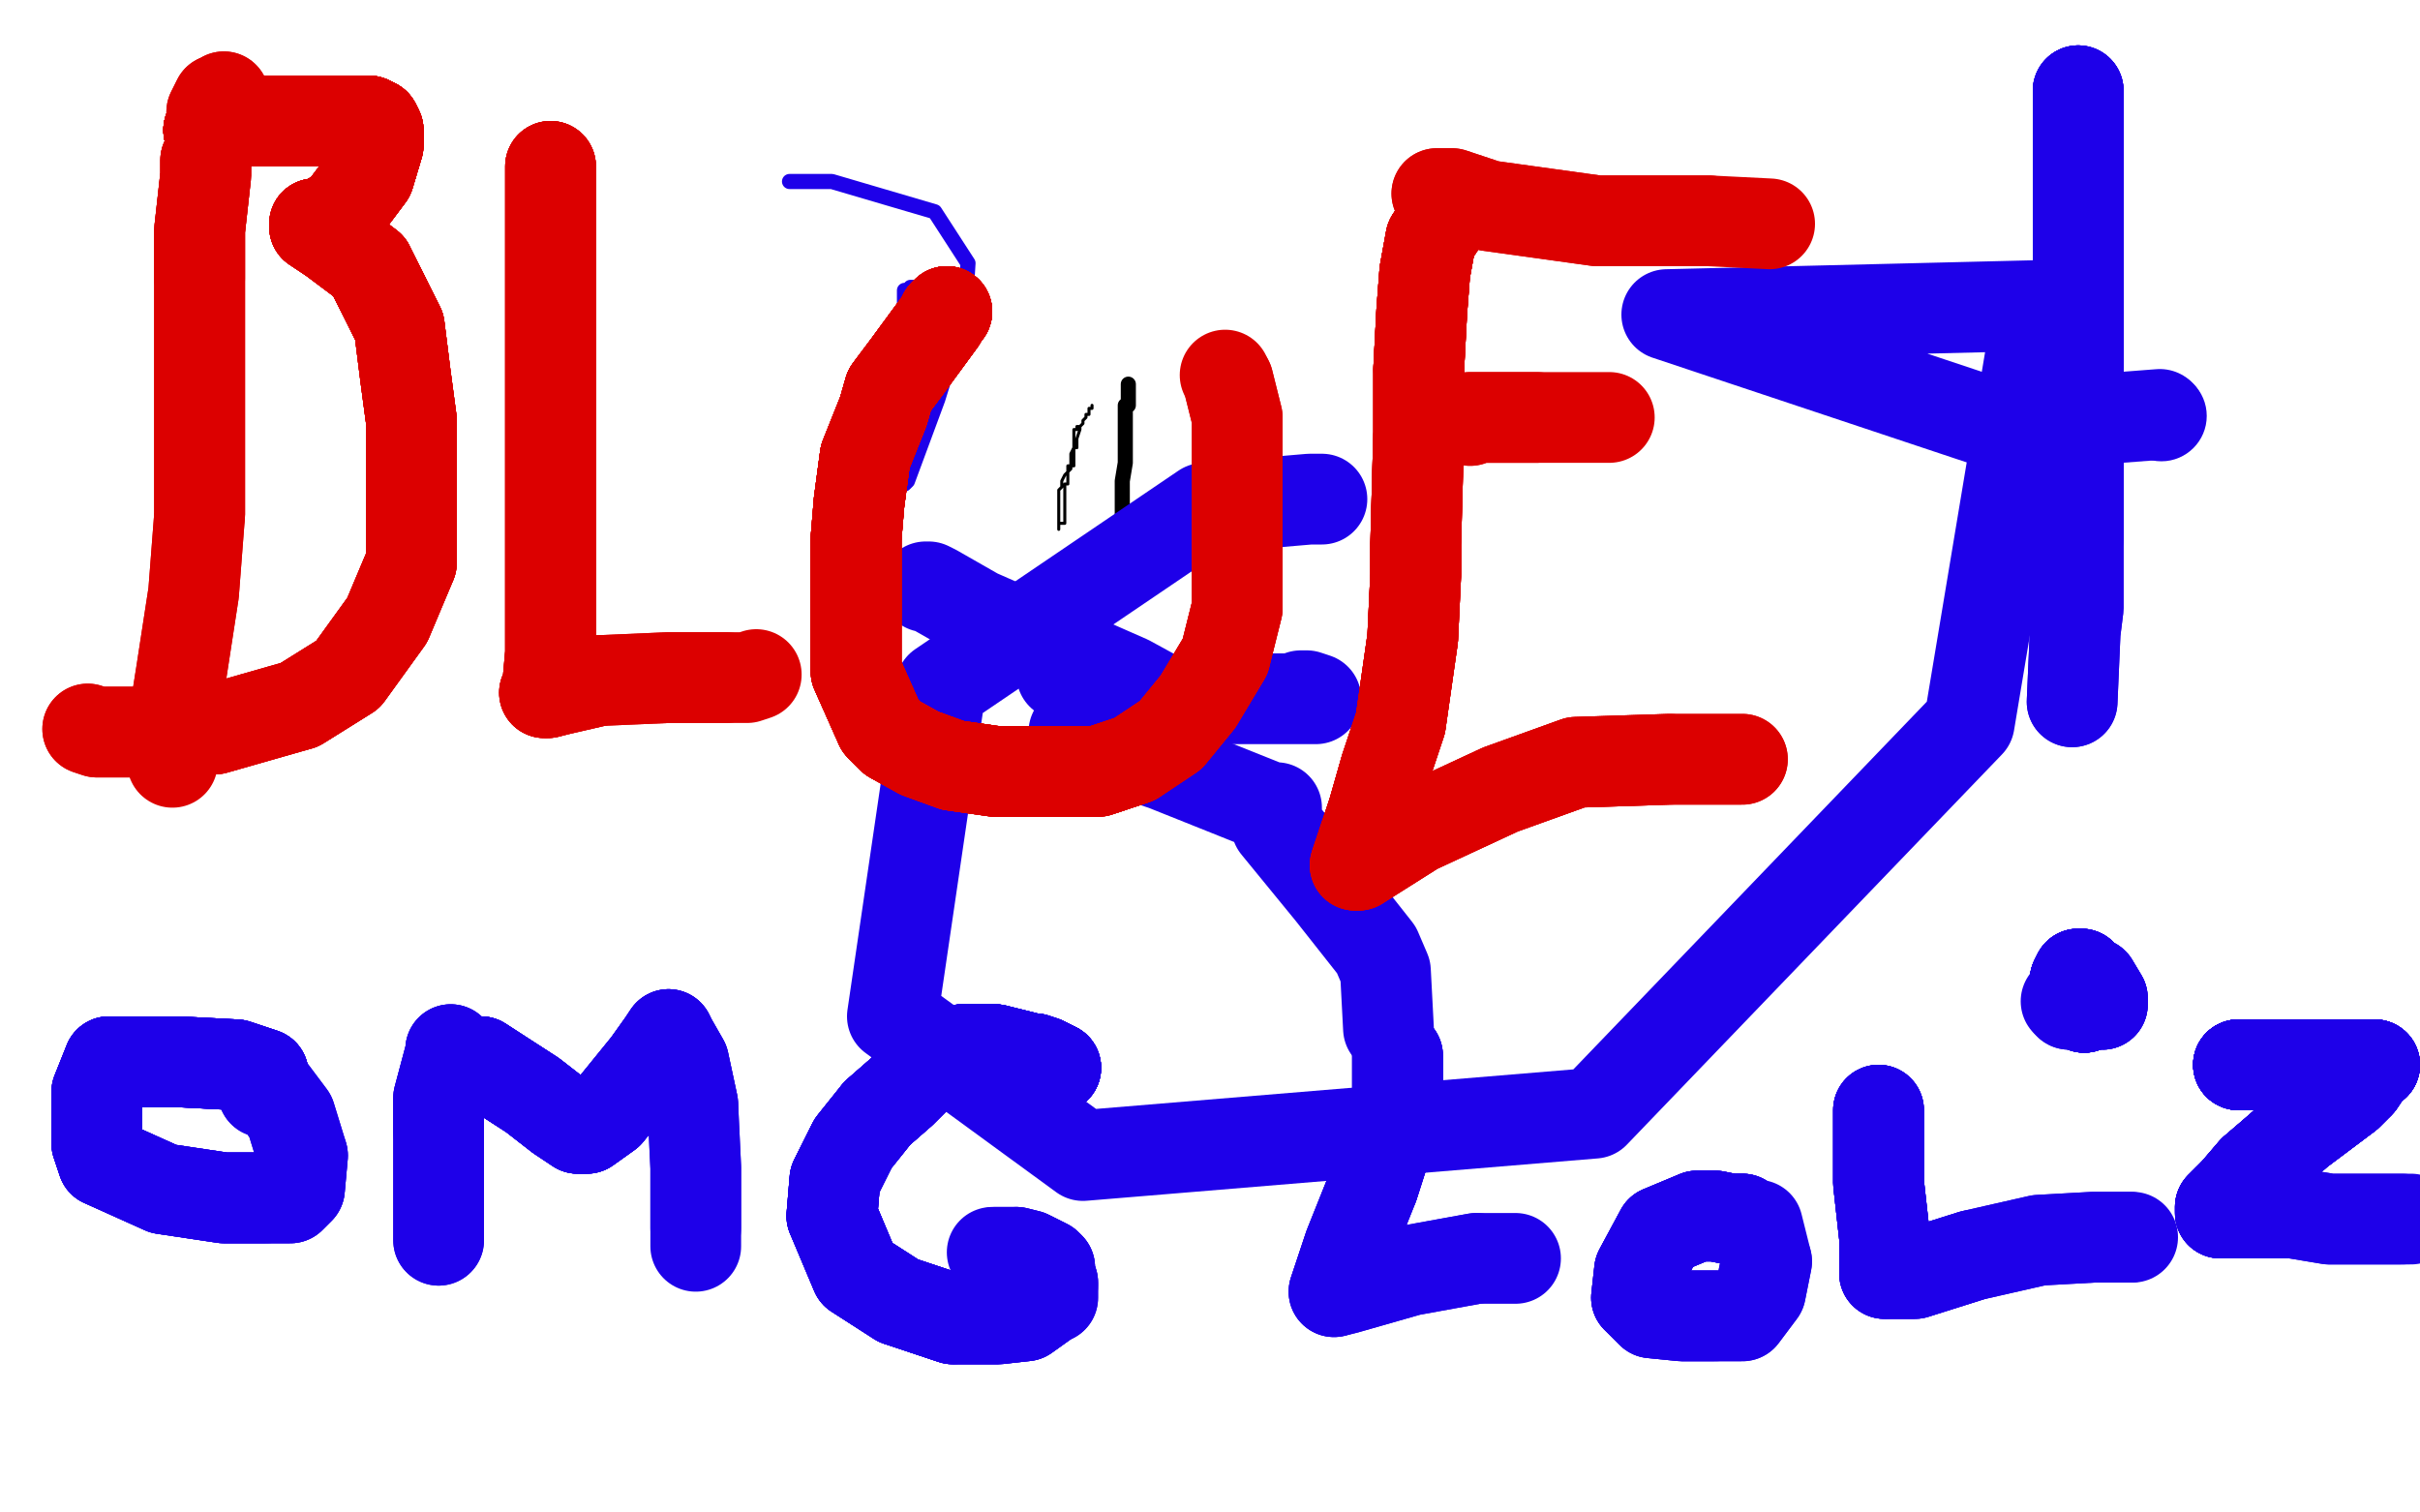 <?xml version="1.0" standalone="no"?>
<!DOCTYPE svg PUBLIC "-//W3C//DTD SVG 1.1//EN"
"http://www.w3.org/Graphics/SVG/1.1/DTD/svg11.dtd">

<svg width="800" height="500" version="1.1" xmlns="http://www.w3.org/2000/svg" xmlns:xlink="http://www.w3.org/1999/xlink" style="stroke-antialiasing: false"><desc>This SVG has been created on https://colorillo.com/</desc><rect x='0' y='0' width='800' height='500' style='fill: rgb(255,255,255); stroke-width:0' /><polyline points="357,141 356,141 356,141 356,142 355,142 355,143 355,144 355,145 355,146 355,147 355,149 355,150 355,151 355,152 355,153 355,154 354,154 354,155 353,156 353,157 353,158 353,159 353,160 352,160 352,161 352,162 352,163 352,164 352,165 352,166 352,167 352,168 352,169 352,171 352,172 352,173 350,173 350,174 350,175 350,174 350,174 350,173 350,173 350,172 350,172 350,171 350,171 350,170 350,170 350,169 350,169 350,168 350,168 350,167 350,166 350,165 350,164 350,163 350,162 351,161 351,159 352,157 353,156 353,155 353,154 354,154 354,150 355,148 356,148 356,147 356,145 357,142 357,141 358,140 358,139 359,138 359,137 360,137 360,136 360,135 361,135 361,134" style="fill: none; stroke: #000000; stroke-width: 1; stroke-linejoin: round; stroke-linecap: round; stroke-antialiasing: false; stroke-antialias: 0; opacity: 1.0"/>
<polyline points="373,127 373,129 373,129 373,132 373,132 373,134 373,134 372,134 372,134 372,135 372,135 372,137 372,137 372,140 372,140 372,141 372,141 372,142 372,143 372,145 372,149 372,153 371,159 371,160 371,165 371,173 372,183 372,185" style="fill: none; stroke: #000000; stroke-width: 5; stroke-linejoin: round; stroke-linecap: round; stroke-antialiasing: false; stroke-antialias: 0; opacity: 1.0"/>
<polyline points="303,95 302,95 302,95 301,95 301,95 301,96 301,96 299,96 299,96 299,97 299,97 299,98 299,106 299,119 299,130 299,139 299,159 299,160 300,159 310,132 319,103 320,87 309,70 275,60 261,60" style="fill: none; stroke: #1e00e9; stroke-width: 5; stroke-linejoin: round; stroke-linecap: round; stroke-antialiasing: false; stroke-antialias: 0; opacity: 1.0"/>
<polyline points="436,165 437,165 437,165 433,165 433,165 398,168 398,168 311,227 311,227 295,336 295,336 358,382 358,382 527,368 527,368 651,239 651,239 674,101 674,101" style="fill: none; stroke: #1e00e9; stroke-width: 30; stroke-linejoin: round; stroke-linecap: round; stroke-antialiasing: false; stroke-antialias: 0; opacity: 1.0"/>
<circle cx="714.5" cy="137.5" r="15" style="fill: #1e00e9; stroke-antialiasing: false; stroke-antialias: 0; opacity: 1.0"/>
<polyline points="674,101 551,104 662,141 714,137" style="fill: none; stroke: #1e00e9; stroke-width: 30; stroke-linejoin: round; stroke-linecap: round; stroke-antialiasing: false; stroke-antialias: 0; opacity: 1.0"/>
<polyline points="353,223 352,223 352,223 351,223 351,223" style="fill: none; stroke: #1e00e9; stroke-width: 30; stroke-linejoin: round; stroke-linecap: round; stroke-antialiasing: false; stroke-antialias: 0; opacity: 1.0"/>
<polyline points="306,194 307,194 307,194 309,195 309,195 323,203 323,203 373,225 373,225 384,231 384,231 388,231 388,231 432,231 432,231 435,231 435,231 432,230 432,230 430,230 430,230" style="fill: none; stroke: #1e00e9; stroke-width: 30; stroke-linejoin: round; stroke-linecap: round; stroke-antialiasing: false; stroke-antialias: 0; opacity: 1.0"/>
<polyline points="355,242 355,243 355,243 367,247 367,247 385,253 385,253 420,267 420,267 422,267 422,267 422,269 422,269 421,269 421,269 422,273 422,273 440,295 440,295 455,314 455,314 458,321 458,321 459,340 459,340" style="fill: none; stroke: #1e00e9; stroke-width: 30; stroke-linejoin: round; stroke-linecap: round; stroke-antialiasing: false; stroke-antialias: 0; opacity: 1.0"/>
<polyline points="68,53 68,54 68,58 66,76 66,92" style="fill: none; stroke: #dc0000; stroke-width: 30; stroke-linejoin: round; stroke-linecap: round; stroke-antialiasing: false; stroke-antialias: 0; opacity: 1.0"/>
<polyline points="68,53 68,54 68,58 66,76 66,92 66,114 66,142 66,170" style="fill: none; stroke: #dc0000; stroke-width: 30; stroke-linejoin: round; stroke-linecap: round; stroke-antialiasing: false; stroke-antialias: 0; opacity: 1.0"/>
<polyline points="68,53 68,54 68,58 66,76 66,92 66,114 66,142 66,170 64,196 60,222 57,241" style="fill: none; stroke: #dc0000; stroke-width: 30; stroke-linejoin: round; stroke-linecap: round; stroke-antialiasing: false; stroke-antialias: 0; opacity: 1.0"/>
<polyline points="68,53 68,54 68,58 66,76 66,92 66,114 66,142 66,170 64,196 60,222 57,241 57,250 57,252" style="fill: none; stroke: #dc0000; stroke-width: 30; stroke-linejoin: round; stroke-linecap: round; stroke-antialiasing: false; stroke-antialias: 0; opacity: 1.0"/>
<polyline points="74,32 74,33 72,33 70,37" style="fill: none; stroke: #dc0000; stroke-width: 30; stroke-linejoin: round; stroke-linecap: round; stroke-antialiasing: false; stroke-antialias: 0; opacity: 1.0"/>
<polyline points="74,32 74,33 72,33 70,37" style="fill: none; stroke: #dc0000; stroke-width: 30; stroke-linejoin: round; stroke-linecap: round; stroke-antialiasing: false; stroke-antialias: 0; opacity: 1.0"/>
<polyline points="69,43 70,42 72,41 77,40" style="fill: none; stroke: #dc0000; stroke-width: 30; stroke-linejoin: round; stroke-linecap: round; stroke-antialiasing: false; stroke-antialias: 0; opacity: 1.0"/>
<polyline points="69,43 70,42 72,41 77,40 88,40 104,40" style="fill: none; stroke: #dc0000; stroke-width: 30; stroke-linejoin: round; stroke-linecap: round; stroke-antialiasing: false; stroke-antialias: 0; opacity: 1.0"/>
<polyline points="69,43 70,42 72,41 77,40 88,40 104,40 117,40 122,40 124,41" style="fill: none; stroke: #dc0000; stroke-width: 30; stroke-linejoin: round; stroke-linecap: round; stroke-antialiasing: false; stroke-antialias: 0; opacity: 1.0"/>
<polyline points="69,43 70,42 72,41 77,40 88,40 104,40 117,40 122,40 124,41 125,43 125,48 122,58" style="fill: none; stroke: #dc0000; stroke-width: 30; stroke-linejoin: round; stroke-linecap: round; stroke-antialiasing: false; stroke-antialias: 0; opacity: 1.0"/>
<polyline points="69,43 70,42 72,41 77,40 88,40 104,40 117,40 122,40 124,41 125,43 125,48 122,58 113,70 106,74 104,74" style="fill: none; stroke: #dc0000; stroke-width: 30; stroke-linejoin: round; stroke-linecap: round; stroke-antialiasing: false; stroke-antialias: 0; opacity: 1.0"/>
<polyline points="69,43 70,42 72,41 77,40 88,40 104,40 117,40 122,40 124,41 125,43 125,48 122,58 113,70 106,74 104,74 104,75 110,79 122,88" style="fill: none; stroke: #dc0000; stroke-width: 30; stroke-linejoin: round; stroke-linecap: round; stroke-antialiasing: false; stroke-antialias: 0; opacity: 1.0"/>
<polyline points="69,43 70,42 72,41 77,40 88,40 104,40 117,40 122,40 124,41 125,43 125,48 122,58 113,70 106,74 104,74 104,75 110,79 122,88 132,108 134,124 136,139" style="fill: none; stroke: #dc0000; stroke-width: 30; stroke-linejoin: round; stroke-linecap: round; stroke-antialiasing: false; stroke-antialias: 0; opacity: 1.0"/>
<polyline points="69,43 70,42 72,41 77,40 88,40 104,40 117,40 122,40 124,41 125,43 125,48 122,58 113,70 106,74 104,74 104,75 110,79 122,88 132,108 134,124 136,139 136,158 136,176 136,186" style="fill: none; stroke: #dc0000; stroke-width: 30; stroke-linejoin: round; stroke-linecap: round; stroke-antialiasing: false; stroke-antialias: 0; opacity: 1.0"/>
<polyline points="69,43 70,42 72,41 77,40 88,40 104,40 117,40 122,40 124,41 125,43 125,48 122,58 113,70 106,74 104,74 104,75 110,79 122,88 132,108 134,124 136,139 136,158 136,176 136,186 128,205 115,223 99,233" style="fill: none; stroke: #dc0000; stroke-width: 30; stroke-linejoin: round; stroke-linecap: round; stroke-antialiasing: false; stroke-antialias: 0; opacity: 1.0"/>
<polyline points="69,43 70,42 72,41 77,40 88,40 104,40 117,40 122,40 124,41 125,43 125,48 122,58 113,70 106,74 104,74 104,75 110,79 122,88 132,108 134,124 136,139 136,158 136,176 136,186 128,205 115,223 99,233 71,241 54,241 47,242" style="fill: none; stroke: #dc0000; stroke-width: 30; stroke-linejoin: round; stroke-linecap: round; stroke-antialiasing: false; stroke-antialias: 0; opacity: 1.0"/>
<polyline points="69,43 70,42 72,41 77,40 88,40 104,40 117,40 122,40 124,41 125,43 125,48 122,58 113,70 106,74 104,74 104,75 110,79 122,88 132,108 134,124 136,139 136,158 136,176 136,186 128,205 115,223 99,233 71,241 54,241 47,242 32,242 29,241" style="fill: none; stroke: #dc0000; stroke-width: 30; stroke-linejoin: round; stroke-linecap: round; stroke-antialiasing: false; stroke-antialias: 0; opacity: 1.0"/>
<polyline points="69,43 70,42 72,41 77,40 88,40 104,40 117,40 122,40 124,41 125,43 125,48 122,58 113,70 106,74 104,74 104,75 110,79 122,88 132,108 134,124 136,139 136,158 136,176 136,186 128,205 115,223 99,233 71,241 54,241 47,242 32,242 29,241" style="fill: none; stroke: #dc0000; stroke-width: 30; stroke-linejoin: round; stroke-linecap: round; stroke-antialiasing: false; stroke-antialias: 0; opacity: 1.0"/>
<polyline points="182,55 182,179 182,194 182,206 182,216" style="fill: none; stroke: #dc0000; stroke-width: 30; stroke-linejoin: round; stroke-linecap: round; stroke-antialiasing: false; stroke-antialias: 0; opacity: 1.0"/>
<polyline points="182,55 182,179 182,194 182,206 182,216 181,227 181,229 180,229" style="fill: none; stroke: #dc0000; stroke-width: 30; stroke-linejoin: round; stroke-linecap: round; stroke-antialiasing: false; stroke-antialias: 0; opacity: 1.0"/>
<polyline points="182,55 182,179 182,194 182,206 182,216 181,227 181,229 180,229 181,229 185,228 198,225" style="fill: none; stroke: #dc0000; stroke-width: 30; stroke-linejoin: round; stroke-linecap: round; stroke-antialiasing: false; stroke-antialias: 0; opacity: 1.0"/>
<polyline points="182,55 182,179 182,194 182,206 182,216 181,227 181,229 180,229 181,229 185,228 198,225 221,224 232,224 240,224" style="fill: none; stroke: #dc0000; stroke-width: 30; stroke-linejoin: round; stroke-linecap: round; stroke-antialiasing: false; stroke-antialias: 0; opacity: 1.0"/>
<polyline points="182,55 182,179 182,194 182,206 182,216 181,227 181,229 180,229 181,229 185,228 198,225 221,224 232,224 240,224 247,224 250,223" style="fill: none; stroke: #dc0000; stroke-width: 30; stroke-linejoin: round; stroke-linecap: round; stroke-antialiasing: false; stroke-antialias: 0; opacity: 1.0"/>
<polyline points="313,103 312,104 311,106 300,121 294,129" style="fill: none; stroke: #dc0000; stroke-width: 30; stroke-linejoin: round; stroke-linecap: round; stroke-antialiasing: false; stroke-antialias: 0; opacity: 1.0"/>
<polyline points="313,103 312,104 311,106 300,121 294,129 292,136 286,151 284,166" style="fill: none; stroke: #dc0000; stroke-width: 30; stroke-linejoin: round; stroke-linecap: round; stroke-antialiasing: false; stroke-antialias: 0; opacity: 1.0"/>
<polyline points="313,103 312,104 311,106 300,121 294,129 292,136 286,151 284,166 283,178 283,193 283,203" style="fill: none; stroke: #dc0000; stroke-width: 30; stroke-linejoin: round; stroke-linecap: round; stroke-antialiasing: false; stroke-antialias: 0; opacity: 1.0"/>
<polyline points="313,103 312,104 311,106 300,121 294,129 292,136 286,151 284,166 283,178 283,193 283,203 283,222 291,240 295,244" style="fill: none; stroke: #dc0000; stroke-width: 30; stroke-linejoin: round; stroke-linecap: round; stroke-antialiasing: false; stroke-antialias: 0; opacity: 1.0"/>
<polyline points="313,103 312,104 311,106 300,121 294,129 292,136 286,151 284,166 283,178 283,193 283,203 283,222 291,240 295,244 304,249 315,253 329,255" style="fill: none; stroke: #dc0000; stroke-width: 30; stroke-linejoin: round; stroke-linecap: round; stroke-antialiasing: false; stroke-antialias: 0; opacity: 1.0"/>
<polyline points="313,103 312,104 311,106 300,121 294,129 292,136 286,151 284,166 283,178 283,193 283,203 283,222 291,240 295,244 304,249 315,253 329,255 339,255 363,255 375,251" style="fill: none; stroke: #dc0000; stroke-width: 30; stroke-linejoin: round; stroke-linecap: round; stroke-antialiasing: false; stroke-antialias: 0; opacity: 1.0"/>
<polyline points="313,103 312,104 311,106 300,121 294,129 292,136 286,151 284,166 283,178 283,193 283,203 283,222 291,240 295,244 304,249 315,253 329,255 339,255 363,255 375,251 387,243 396,232 405,217" style="fill: none; stroke: #dc0000; stroke-width: 30; stroke-linejoin: round; stroke-linecap: round; stroke-antialiasing: false; stroke-antialias: 0; opacity: 1.0"/>
<polyline points="313,103 312,104 311,106 300,121 294,129 292,136 286,151 284,166 283,178 283,193 283,203 283,222 291,240 295,244 304,249 315,253 329,255 339,255 363,255 375,251 387,243 396,232 405,217 409,201 409,185 409,171" style="fill: none; stroke: #dc0000; stroke-width: 30; stroke-linejoin: round; stroke-linecap: round; stroke-antialiasing: false; stroke-antialias: 0; opacity: 1.0"/>
<polyline points="313,103 312,104 311,106 300,121 294,129 292,136 286,151 284,166 283,178 283,193 283,203 283,222 291,240 295,244 304,249 315,253 329,255 339,255 363,255 375,251 387,243 396,232 405,217 409,201 409,185 409,171 409,159 409,138 406,126" style="fill: none; stroke: #dc0000; stroke-width: 30; stroke-linejoin: round; stroke-linecap: round; stroke-antialiasing: false; stroke-antialias: 0; opacity: 1.0"/>
<polyline points="313,103 312,104 311,106 300,121 294,129 292,136 286,151 284,166 283,178 283,193 283,203 283,222 291,240 295,244 304,249 315,253 329,255 339,255 363,255 375,251 387,243 396,232 405,217 409,201 409,185 409,171 409,159 409,138 406,126 405,124" style="fill: none; stroke: #dc0000; stroke-width: 30; stroke-linejoin: round; stroke-linecap: round; stroke-antialiasing: false; stroke-antialias: 0; opacity: 1.0"/>
<polyline points="479,70 473,79 471,90 470,103 469,122" style="fill: none; stroke: #dc0000; stroke-width: 30; stroke-linejoin: round; stroke-linecap: round; stroke-antialiasing: false; stroke-antialias: 0; opacity: 1.0"/>
<polyline points="479,70 473,79 471,90 470,103 469,122 469,143 468,180 468,190 467,211" style="fill: none; stroke: #dc0000; stroke-width: 30; stroke-linejoin: round; stroke-linecap: round; stroke-antialiasing: false; stroke-antialias: 0; opacity: 1.0"/>
<polyline points="479,70 473,79 471,90 470,103 469,122 469,143 468,180 468,190 467,211 463,239 458,254 454,268" style="fill: none; stroke: #dc0000; stroke-width: 30; stroke-linejoin: round; stroke-linecap: round; stroke-antialiasing: false; stroke-antialias: 0; opacity: 1.0"/>
<polyline points="479,70 473,79 471,90 470,103 469,122 469,143 468,180 468,190 467,211 463,239 458,254 454,268 450,280 448,286 449,286" style="fill: none; stroke: #dc0000; stroke-width: 30; stroke-linejoin: round; stroke-linecap: round; stroke-antialiasing: false; stroke-antialias: 0; opacity: 1.0"/>
<polyline points="479,70 473,79 471,90 470,103 469,122 469,143 468,180 468,190 467,211 463,239 458,254 454,268 450,280 448,286 449,286 468,274 496,261 521,252 552,251" style="fill: none; stroke: #dc0000; stroke-width: 30; stroke-linejoin: round; stroke-linecap: round; stroke-antialiasing: false; stroke-antialias: 0; opacity: 1.0"/>
<polyline points="479,70 473,79 471,90 470,103 469,122 469,143 468,180 468,190 467,211 463,239 458,254 454,268 450,280 448,286 449,286 468,274 496,261 521,252 552,251 563,251 573,251 576,251" style="fill: none; stroke: #dc0000; stroke-width: 30; stroke-linejoin: round; stroke-linecap: round; stroke-antialiasing: false; stroke-antialias: 0; opacity: 1.0"/>
<polyline points="479,70 473,79 471,90 470,103 469,122 469,143 468,180 468,190 467,211 463,239 458,254 454,268 450,280 448,286 449,286 468,274 496,261 521,252 552,251 563,251 573,251 576,251" style="fill: none; stroke: #dc0000; stroke-width: 30; stroke-linejoin: round; stroke-linecap: round; stroke-antialiasing: false; stroke-antialias: 0; opacity: 1.0"/>
<polyline points="486,139 486,138 490,138 508,138" style="fill: none; stroke: #dc0000; stroke-width: 30; stroke-linejoin: round; stroke-linecap: round; stroke-antialiasing: false; stroke-antialias: 0; opacity: 1.0"/>
<polyline points="486,139 486,138 490,138 508,138 530,138 532,138" style="fill: none; stroke: #dc0000; stroke-width: 30; stroke-linejoin: round; stroke-linecap: round; stroke-antialiasing: false; stroke-antialias: 0; opacity: 1.0"/>
<polyline points="475,64 480,64 492,68 528,73 565,73" style="fill: none; stroke: #dc0000; stroke-width: 30; stroke-linejoin: round; stroke-linecap: round; stroke-antialiasing: false; stroke-antialias: 0; opacity: 1.0"/>
<polyline points="475,64 480,64 492,68 528,73 565,73 585,74" style="fill: none; stroke: #dc0000; stroke-width: 30; stroke-linejoin: round; stroke-linecap: round; stroke-antialiasing: false; stroke-antialias: 0; opacity: 1.0"/>
<polyline points="687,30 687,32 687,42 687,62" style="fill: none; stroke: #1e00e9; stroke-width: 30; stroke-linejoin: round; stroke-linecap: round; stroke-antialiasing: false; stroke-antialias: 0; opacity: 1.0"/>
<polyline points="687,30 687,32 687,42 687,62 687,85 687,97 687,120" style="fill: none; stroke: #1e00e9; stroke-width: 30; stroke-linejoin: round; stroke-linecap: round; stroke-antialiasing: false; stroke-antialias: 0; opacity: 1.0"/>
<polyline points="687,30 687,32 687,42 687,62 687,85 687,97 687,120 687,142 687,163 687,178" style="fill: none; stroke: #1e00e9; stroke-width: 30; stroke-linejoin: round; stroke-linecap: round; stroke-antialiasing: false; stroke-antialias: 0; opacity: 1.0"/>
<polyline points="687,30 687,32 687,42 687,62 687,85 687,97 687,120 687,142 687,163 687,178 687,201 686,209 685,232" style="fill: none; stroke: #1e00e9; stroke-width: 30; stroke-linejoin: round; stroke-linecap: round; stroke-antialiasing: false; stroke-antialias: 0; opacity: 1.0"/>
<polyline points="687,30 687,32 687,42 687,62 687,85 687,97 687,120 687,142 687,163 687,178 687,201 686,209 685,232" style="fill: none; stroke: #1e00e9; stroke-width: 30; stroke-linejoin: round; stroke-linecap: round; stroke-antialiasing: false; stroke-antialias: 0; opacity: 1.0"/>
<polyline points="689,333 689,332 689,331 686,324" style="fill: none; stroke: #1e00e9; stroke-width: 30; stroke-linejoin: round; stroke-linecap: round; stroke-antialiasing: false; stroke-antialias: 0; opacity: 1.0"/>
<polyline points="689,333 689,332 689,331 686,324 687,322 688,322 689,323 691,330" style="fill: none; stroke: #1e00e9; stroke-width: 30; stroke-linejoin: round; stroke-linecap: round; stroke-antialiasing: false; stroke-antialias: 0; opacity: 1.0"/>
<polyline points="689,333 689,332 689,331 686,324 687,322 688,322 689,323 691,330 691,332 689,332 689,331" style="fill: none; stroke: #1e00e9; stroke-width: 30; stroke-linejoin: round; stroke-linecap: round; stroke-antialiasing: false; stroke-antialias: 0; opacity: 1.0"/>
<polyline points="689,333 689,332 689,331 686,324 687,322 688,322 689,323 691,330 691,332 689,332 689,331 687,327 687,325 688,325" style="fill: none; stroke: #1e00e9; stroke-width: 30; stroke-linejoin: round; stroke-linecap: round; stroke-antialiasing: false; stroke-antialias: 0; opacity: 1.0"/>
<polyline points="689,333 689,332 689,331 686,324 687,322 688,322 689,323 691,330 691,332 689,332 689,331 687,327 687,325 688,325 692,325 695,330 695,332" style="fill: none; stroke: #1e00e9; stroke-width: 30; stroke-linejoin: round; stroke-linecap: round; stroke-antialiasing: false; stroke-antialias: 0; opacity: 1.0"/>
<polyline points="689,333 689,332 689,331 686,324 687,322 688,322 689,323 691,330 691,332 689,332 689,331 687,327 687,325 688,325 692,325 695,330 695,332 694,331 694,330 693,328" style="fill: none; stroke: #1e00e9; stroke-width: 30; stroke-linejoin: round; stroke-linecap: round; stroke-antialiasing: false; stroke-antialias: 0; opacity: 1.0"/>
<polyline points="689,333 689,332 689,331 686,324 687,322 688,322 689,323 691,330 691,332 689,332 689,331 687,327 687,325 688,325 692,325 695,330 695,332 694,331 694,330 693,328 693,329 687,331 684,332" style="fill: none; stroke: #1e00e9; stroke-width: 30; stroke-linejoin: round; stroke-linecap: round; stroke-antialiasing: false; stroke-antialias: 0; opacity: 1.0"/>
<polyline points="689,333 689,332 689,331 686,324 687,322 688,322 689,323 691,330 691,332 689,332 689,331 687,327 687,325 688,325 692,325 695,330 695,332 694,331 694,330 693,328 693,329 687,331 684,332 683,331" style="fill: none; stroke: #1e00e9; stroke-width: 30; stroke-linejoin: round; stroke-linecap: round; stroke-antialiasing: false; stroke-antialias: 0; opacity: 1.0"/>
<polyline points="87,355 78,352 59,351 41,351 36,351" style="fill: none; stroke: #1e00e9; stroke-width: 30; stroke-linejoin: round; stroke-linecap: round; stroke-antialiasing: false; stroke-antialias: 0; opacity: 1.0"/>
<polyline points="87,355 78,352 59,351 41,351 36,351 32,361 32,366 32,378 34,384" style="fill: none; stroke: #1e00e9; stroke-width: 30; stroke-linejoin: round; stroke-linecap: round; stroke-antialiasing: false; stroke-antialias: 0; opacity: 1.0"/>
<polyline points="87,355 78,352 59,351 41,351 36,351 32,361 32,366 32,378 34,384 54,393 74,396 88,396" style="fill: none; stroke: #1e00e9; stroke-width: 30; stroke-linejoin: round; stroke-linecap: round; stroke-antialiasing: false; stroke-antialias: 0; opacity: 1.0"/>
<polyline points="87,355 78,352 59,351 41,351 36,351 32,361 32,366 32,378 34,384 54,393 74,396 88,396 96,396 99,393 100,382" style="fill: none; stroke: #1e00e9; stroke-width: 30; stroke-linejoin: round; stroke-linecap: round; stroke-antialiasing: false; stroke-antialias: 0; opacity: 1.0"/>
<polyline points="87,355 78,352 59,351 41,351 36,351 32,361 32,366 32,378 34,384 54,393 74,396 88,396 96,396 99,393 100,382 96,369 90,361 87,361" style="fill: none; stroke: #1e00e9; stroke-width: 30; stroke-linejoin: round; stroke-linecap: round; stroke-antialiasing: false; stroke-antialias: 0; opacity: 1.0"/>
<polyline points="87,355 78,352 59,351 41,351 36,351 32,361 32,366 32,378 34,384 54,393 74,396 88,396 96,396 99,393 100,382 96,369 90,361 87,361" style="fill: none; stroke: #1e00e9; stroke-width: 30; stroke-linejoin: round; stroke-linecap: round; stroke-antialiasing: false; stroke-antialias: 0; opacity: 1.0"/>
<polyline points="149,347 149,348 145,363 145,374" style="fill: none; stroke: #1e00e9; stroke-width: 30; stroke-linejoin: round; stroke-linecap: round; stroke-antialiasing: false; stroke-antialias: 0; opacity: 1.0"/>
<polyline points="149,347 149,348 145,363 145,374 145,401 145,410" style="fill: none; stroke: #1e00e9; stroke-width: 30; stroke-linejoin: round; stroke-linecap: round; stroke-antialiasing: false; stroke-antialias: 0; opacity: 1.0"/>
<polyline points="149,347 149,348 145,363 145,374 145,401 145,410" style="fill: none; stroke: #1e00e9; stroke-width: 30; stroke-linejoin: round; stroke-linecap: round; stroke-antialiasing: false; stroke-antialias: 0; opacity: 1.0"/>
<polyline points="158,352 158,351 158,351 159,351" style="fill: none; stroke: #1e00e9; stroke-width: 30; stroke-linejoin: round; stroke-linecap: round; stroke-antialiasing: false; stroke-antialias: 0; opacity: 1.0"/>
<polyline points="158,352 158,351 158,351 159,351 176,362 185,369 191,373" style="fill: none; stroke: #1e00e9; stroke-width: 30; stroke-linejoin: round; stroke-linecap: round; stroke-antialiasing: false; stroke-antialias: 0; opacity: 1.0"/>
<polyline points="158,352 158,351 158,351 159,351 176,362 185,369 191,373 193,373 194,373 201,368" style="fill: none; stroke: #1e00e9; stroke-width: 30; stroke-linejoin: round; stroke-linecap: round; stroke-antialiasing: false; stroke-antialias: 0; opacity: 1.0"/>
<polyline points="158,352 158,351 158,351 159,351 176,362 185,369 191,373 193,373 194,373 201,368 214,352 219,345 221,342 221,342" style="fill: none; stroke: #1e00e9; stroke-width: 30; stroke-linejoin: round; stroke-linecap: round; stroke-antialiasing: false; stroke-antialias: 0; opacity: 1.0"/>
<polyline points="158,352 158,351 158,351 159,351 176,362 185,369 191,373 193,373 194,373 201,368 214,352 219,345 221,342 221,342 222,344 226,351 229,365" style="fill: none; stroke: #1e00e9; stroke-width: 30; stroke-linejoin: round; stroke-linecap: round; stroke-antialiasing: false; stroke-antialias: 0; opacity: 1.0"/>
<polyline points="158,352 158,351 158,351 159,351 176,362 185,369 191,373 193,373 194,373 201,368 214,352 219,345 221,342 221,342 222,344 226,351 229,365 230,386 230,398 230,406" style="fill: none; stroke: #1e00e9; stroke-width: 30; stroke-linejoin: round; stroke-linecap: round; stroke-antialiasing: false; stroke-antialias: 0; opacity: 1.0"/>
<polyline points="158,352 158,351 158,351 159,351 176,362 185,369 191,373 193,373 194,373 201,368 214,352 219,345 221,342 221,342 222,344 226,351 229,365 230,386 230,398 230,406 230,412" style="fill: none; stroke: #1e00e9; stroke-width: 30; stroke-linejoin: round; stroke-linecap: round; stroke-antialiasing: false; stroke-antialias: 0; opacity: 1.0"/>
<polyline points="349,353 345,351 342,350 341,350 337,349" style="fill: none; stroke: #1e00e9; stroke-width: 30; stroke-linejoin: round; stroke-linecap: round; stroke-antialiasing: false; stroke-antialias: 0; opacity: 1.0"/>
<polyline points="349,353 345,351 342,350 341,350 337,349 329,347 322,347 318,347" style="fill: none; stroke: #1e00e9; stroke-width: 30; stroke-linejoin: round; stroke-linecap: round; stroke-antialiasing: false; stroke-antialias: 0; opacity: 1.0"/>
<polyline points="349,353 345,351 342,350 341,350 337,349 329,347 322,347 318,347 311,350 304,355 298,361 290,368" style="fill: none; stroke: #1e00e9; stroke-width: 30; stroke-linejoin: round; stroke-linecap: round; stroke-antialiasing: false; stroke-antialias: 0; opacity: 1.0"/>
<polyline points="349,353 345,351 342,350 341,350 337,349 329,347 322,347 318,347 311,350 304,355 298,361 290,368 282,378 276,390 275,402" style="fill: none; stroke: #1e00e9; stroke-width: 30; stroke-linejoin: round; stroke-linecap: round; stroke-antialiasing: false; stroke-antialias: 0; opacity: 1.0"/>
<polyline points="349,353 345,351 342,350 341,350 337,349 329,347 322,347 318,347 311,350 304,355 298,361 290,368 282,378 276,390 275,402 283,421 297,430 315,436" style="fill: none; stroke: #1e00e9; stroke-width: 30; stroke-linejoin: round; stroke-linecap: round; stroke-antialiasing: false; stroke-antialias: 0; opacity: 1.0"/>
<polyline points="349,353 345,351 342,350 341,350 337,349 329,347 322,347 318,347 311,350 304,355 298,361 290,368 282,378 276,390 275,402 283,421 297,430 315,436 330,436 339,435 346,430" style="fill: none; stroke: #1e00e9; stroke-width: 30; stroke-linejoin: round; stroke-linecap: round; stroke-antialiasing: false; stroke-antialias: 0; opacity: 1.0"/>
<polyline points="349,353 345,351 342,350 341,350 337,349 329,347 322,347 318,347 311,350 304,355 298,361 290,368 282,378 276,390 275,402 283,421 297,430 315,436 330,436 339,435 346,430 348,424 348,425" style="fill: none; stroke: #1e00e9; stroke-width: 30; stroke-linejoin: round; stroke-linecap: round; stroke-antialiasing: false; stroke-antialias: 0; opacity: 1.0"/>
<polyline points="349,353 345,351 342,350 341,350 337,349 329,347 322,347 318,347 311,350 304,355 298,361 290,368 282,378 276,390 275,402 283,421 297,430 315,436 330,436 339,435 346,430 348,424 348,425 348,428 348,429" style="fill: none; stroke: #1e00e9; stroke-width: 30; stroke-linejoin: round; stroke-linecap: round; stroke-antialiasing: false; stroke-antialias: 0; opacity: 1.0"/>
<polyline points="349,353 345,351 342,350 341,350 337,349 329,347 322,347 318,347 311,350 304,355 298,361 290,368 282,378 276,390 275,402 283,421 297,430 315,436 330,436 339,435 346,430 348,424 348,425 348,428 348,429 348,428" style="fill: none; stroke: #1e00e9; stroke-width: 30; stroke-linejoin: round; stroke-linecap: round; stroke-antialiasing: false; stroke-antialias: 0; opacity: 1.0"/>
<polyline points="347,419 346,418 340,415 336,414" style="fill: none; stroke: #1e00e9; stroke-width: 30; stroke-linejoin: round; stroke-linecap: round; stroke-antialiasing: false; stroke-antialias: 0; opacity: 1.0"/>
<polyline points="347,419 346,418 340,415 336,414 333,414 329,414" style="fill: none; stroke: #1e00e9; stroke-width: 30; stroke-linejoin: round; stroke-linecap: round; stroke-antialiasing: false; stroke-antialias: 0; opacity: 1.0"/>
<polyline points="347,419 346,418 340,415 336,414 333,414 329,414 329,414 328,414" style="fill: none; stroke: #1e00e9; stroke-width: 30; stroke-linejoin: round; stroke-linecap: round; stroke-antialiasing: false; stroke-antialias: 0; opacity: 1.0"/>
<polyline points="462,349 462,349 462,367 454,392" style="fill: none; stroke: #1e00e9; stroke-width: 30; stroke-linejoin: round; stroke-linecap: round; stroke-antialiasing: false; stroke-antialias: 0; opacity: 1.0"/>
<polyline points="462,349 462,349 462,367 454,392 446,412 442,424 441,427" style="fill: none; stroke: #1e00e9; stroke-width: 30; stroke-linejoin: round; stroke-linecap: round; stroke-antialiasing: false; stroke-antialias: 0; opacity: 1.0"/>
<polyline points="462,349 462,349 462,367 454,392 446,412 442,424 441,427 445,426 466,420 488,416" style="fill: none; stroke: #1e00e9; stroke-width: 30; stroke-linejoin: round; stroke-linecap: round; stroke-antialiasing: false; stroke-antialias: 0; opacity: 1.0"/>
<polyline points="462,349 462,349 462,367 454,392 446,412 442,424 441,427 445,426 466,420 488,416 501,416" style="fill: none; stroke: #1e00e9; stroke-width: 30; stroke-linejoin: round; stroke-linecap: round; stroke-antialiasing: false; stroke-antialias: 0; opacity: 1.0"/>
<polyline points="576,403 574,403 572,403 567,402 561,402" style="fill: none; stroke: #1e00e9; stroke-width: 30; stroke-linejoin: round; stroke-linecap: round; stroke-antialiasing: false; stroke-antialias: 0; opacity: 1.0"/>
<polyline points="576,403 574,403 572,403 567,402 561,402 549,407 542,420 541,429" style="fill: none; stroke: #1e00e9; stroke-width: 30; stroke-linejoin: round; stroke-linecap: round; stroke-antialiasing: false; stroke-antialias: 0; opacity: 1.0"/>
<polyline points="576,403 574,403 572,403 567,402 561,402 549,407 542,420 541,429 546,434 556,435 567,435" style="fill: none; stroke: #1e00e9; stroke-width: 30; stroke-linejoin: round; stroke-linecap: round; stroke-antialiasing: false; stroke-antialias: 0; opacity: 1.0"/>
<polyline points="576,403 574,403 572,403 567,402 561,402 549,407 542,420 541,429 546,434 556,435 567,435 576,435 582,427 584,417" style="fill: none; stroke: #1e00e9; stroke-width: 30; stroke-linejoin: round; stroke-linecap: round; stroke-antialiasing: false; stroke-antialias: 0; opacity: 1.0"/>
<polyline points="576,403 574,403 572,403 567,402 561,402 549,407 542,420 541,429 546,434 556,435 567,435 576,435 582,427 584,417 581,405" style="fill: none; stroke: #1e00e9; stroke-width: 30; stroke-linejoin: round; stroke-linecap: round; stroke-antialiasing: false; stroke-antialias: 0; opacity: 1.0"/>
<polyline points="621,367 621,369 621,391 623,409" style="fill: none; stroke: #1e00e9; stroke-width: 30; stroke-linejoin: round; stroke-linecap: round; stroke-antialiasing: false; stroke-antialias: 0; opacity: 1.0"/>
<polyline points="621,367 621,369 621,391 623,409 623,419 623,421" style="fill: none; stroke: #1e00e9; stroke-width: 30; stroke-linejoin: round; stroke-linecap: round; stroke-antialiasing: false; stroke-antialias: 0; opacity: 1.0"/>
<polyline points="621,367 621,369 621,391 623,409 623,419 623,421 624,421 633,421 652,415" style="fill: none; stroke: #1e00e9; stroke-width: 30; stroke-linejoin: round; stroke-linecap: round; stroke-antialiasing: false; stroke-antialias: 0; opacity: 1.0"/>
<polyline points="621,367 621,369 621,391 623,409 623,419 623,421 624,421 633,421 652,415 674,410 692,409 704,409" style="fill: none; stroke: #1e00e9; stroke-width: 30; stroke-linejoin: round; stroke-linecap: round; stroke-antialiasing: false; stroke-antialias: 0; opacity: 1.0"/>
<polyline points="621,367 621,369 621,391 623,409 623,419 623,421 624,421 633,421 652,415 674,410 692,409 704,409 705,409" style="fill: none; stroke: #1e00e9; stroke-width: 30; stroke-linejoin: round; stroke-linecap: round; stroke-antialiasing: false; stroke-antialias: 0; opacity: 1.0"/>
<polyline points="740,352 741,352 746,352 751,352" style="fill: none; stroke: #1e00e9; stroke-width: 30; stroke-linejoin: round; stroke-linecap: round; stroke-antialiasing: false; stroke-antialias: 0; opacity: 1.0"/>
<polyline points="740,352 741,352 746,352 751,352 764,352 769,352 770,352 771,352" style="fill: none; stroke: #1e00e9; stroke-width: 30; stroke-linejoin: round; stroke-linecap: round; stroke-antialiasing: false; stroke-antialias: 0; opacity: 1.0"/>
<polyline points="740,352 741,352 746,352 751,352 764,352 769,352 770,352 771,352 776,352 782,352 785,352" style="fill: none; stroke: #1e00e9; stroke-width: 30; stroke-linejoin: round; stroke-linecap: round; stroke-antialiasing: false; stroke-antialias: 0; opacity: 1.0"/>
<polyline points="740,352 741,352 746,352 751,352 764,352 769,352 770,352 771,352 776,352 782,352 785,352 784,352 782,355 780,358" style="fill: none; stroke: #1e00e9; stroke-width: 30; stroke-linejoin: round; stroke-linecap: round; stroke-antialiasing: false; stroke-antialias: 0; opacity: 1.0"/>
<polyline points="740,352 741,352 746,352 751,352 764,352 769,352 770,352 771,352 776,352 782,352 785,352 784,352 782,355 780,358 776,362 768,368 760,374" style="fill: none; stroke: #1e00e9; stroke-width: 30; stroke-linejoin: round; stroke-linecap: round; stroke-antialiasing: false; stroke-antialias: 0; opacity: 1.0"/>
<polyline points="740,352 741,352 746,352 751,352 764,352 769,352 770,352 771,352 776,352 782,352 785,352 784,352 782,355 780,358 776,362 768,368 760,374 752,381 745,387 739,394" style="fill: none; stroke: #1e00e9; stroke-width: 30; stroke-linejoin: round; stroke-linecap: round; stroke-antialiasing: false; stroke-antialias: 0; opacity: 1.0"/>
<polyline points="740,352 741,352 746,352 751,352 764,352 769,352 770,352 771,352 776,352 782,352 785,352 784,352 782,355 780,358 776,362 768,368 760,374 752,381 745,387 739,394 735,398 734,399 734,400" style="fill: none; stroke: #1e00e9; stroke-width: 30; stroke-linejoin: round; stroke-linecap: round; stroke-antialiasing: false; stroke-antialias: 0; opacity: 1.0"/>
<polyline points="740,352 741,352 746,352 751,352 764,352 769,352 770,352 771,352 776,352 782,352 785,352 784,352 782,355 780,358 776,362 768,368 760,374 752,381 745,387 739,394 735,398 734,399 734,400 734,401" style="fill: none; stroke: #1e00e9; stroke-width: 30; stroke-linejoin: round; stroke-linecap: round; stroke-antialiasing: false; stroke-antialias: 0; opacity: 1.0"/>
<polyline points="740,352 741,352 746,352 751,352 764,352 769,352 770,352 771,352 776,352 782,352 785,352 784,352 782,355 780,358 776,362 768,368 760,374 752,381 745,387 739,394 735,398 734,399 734,400 734,401 734,401 740,401 745,401" style="fill: none; stroke: #1e00e9; stroke-width: 30; stroke-linejoin: round; stroke-linecap: round; stroke-antialiasing: false; stroke-antialias: 0; opacity: 1.0"/>
<polyline points="740,352 741,352 746,352 751,352 764,352 769,352 770,352 771,352 776,352 782,352 785,352 784,352 782,355 780,358 776,362 768,368 760,374 752,381 745,387 739,394 735,398 734,399 734,400 734,401 734,401 740,401 745,401 751,401 758,401" style="fill: none; stroke: #1e00e9; stroke-width: 30; stroke-linejoin: round; stroke-linecap: round; stroke-antialiasing: false; stroke-antialias: 0; opacity: 1.0"/>
<polyline points="740,352 741,352 746,352 751,352 764,352 769,352 770,352 771,352 776,352 782,352 785,352 784,352 782,355 780,358 776,362 768,368 760,374 752,381 745,387 739,394 735,398 734,399 734,400 734,401 734,401 740,401 745,401 751,401 758,401 770,403 785,403 794,403" style="fill: none; stroke: #1e00e9; stroke-width: 30; stroke-linejoin: round; stroke-linecap: round; stroke-antialiasing: false; stroke-antialias: 0; opacity: 1.0"/>
<polyline points="740,352 741,352 746,352 751,352 764,352 769,352 770,352 771,352 776,352 782,352 785,352 784,352 782,355 780,358 776,362 768,368 760,374 752,381 745,387 739,394 735,398 734,399 734,400 734,401 734,401 740,401 745,401 751,401 758,401 770,403 785,403 794,403 797,403" style="fill: none; stroke: #1e00e9; stroke-width: 30; stroke-linejoin: round; stroke-linecap: round; stroke-antialiasing: false; stroke-antialias: 0; opacity: 1.0"/>
</svg>
